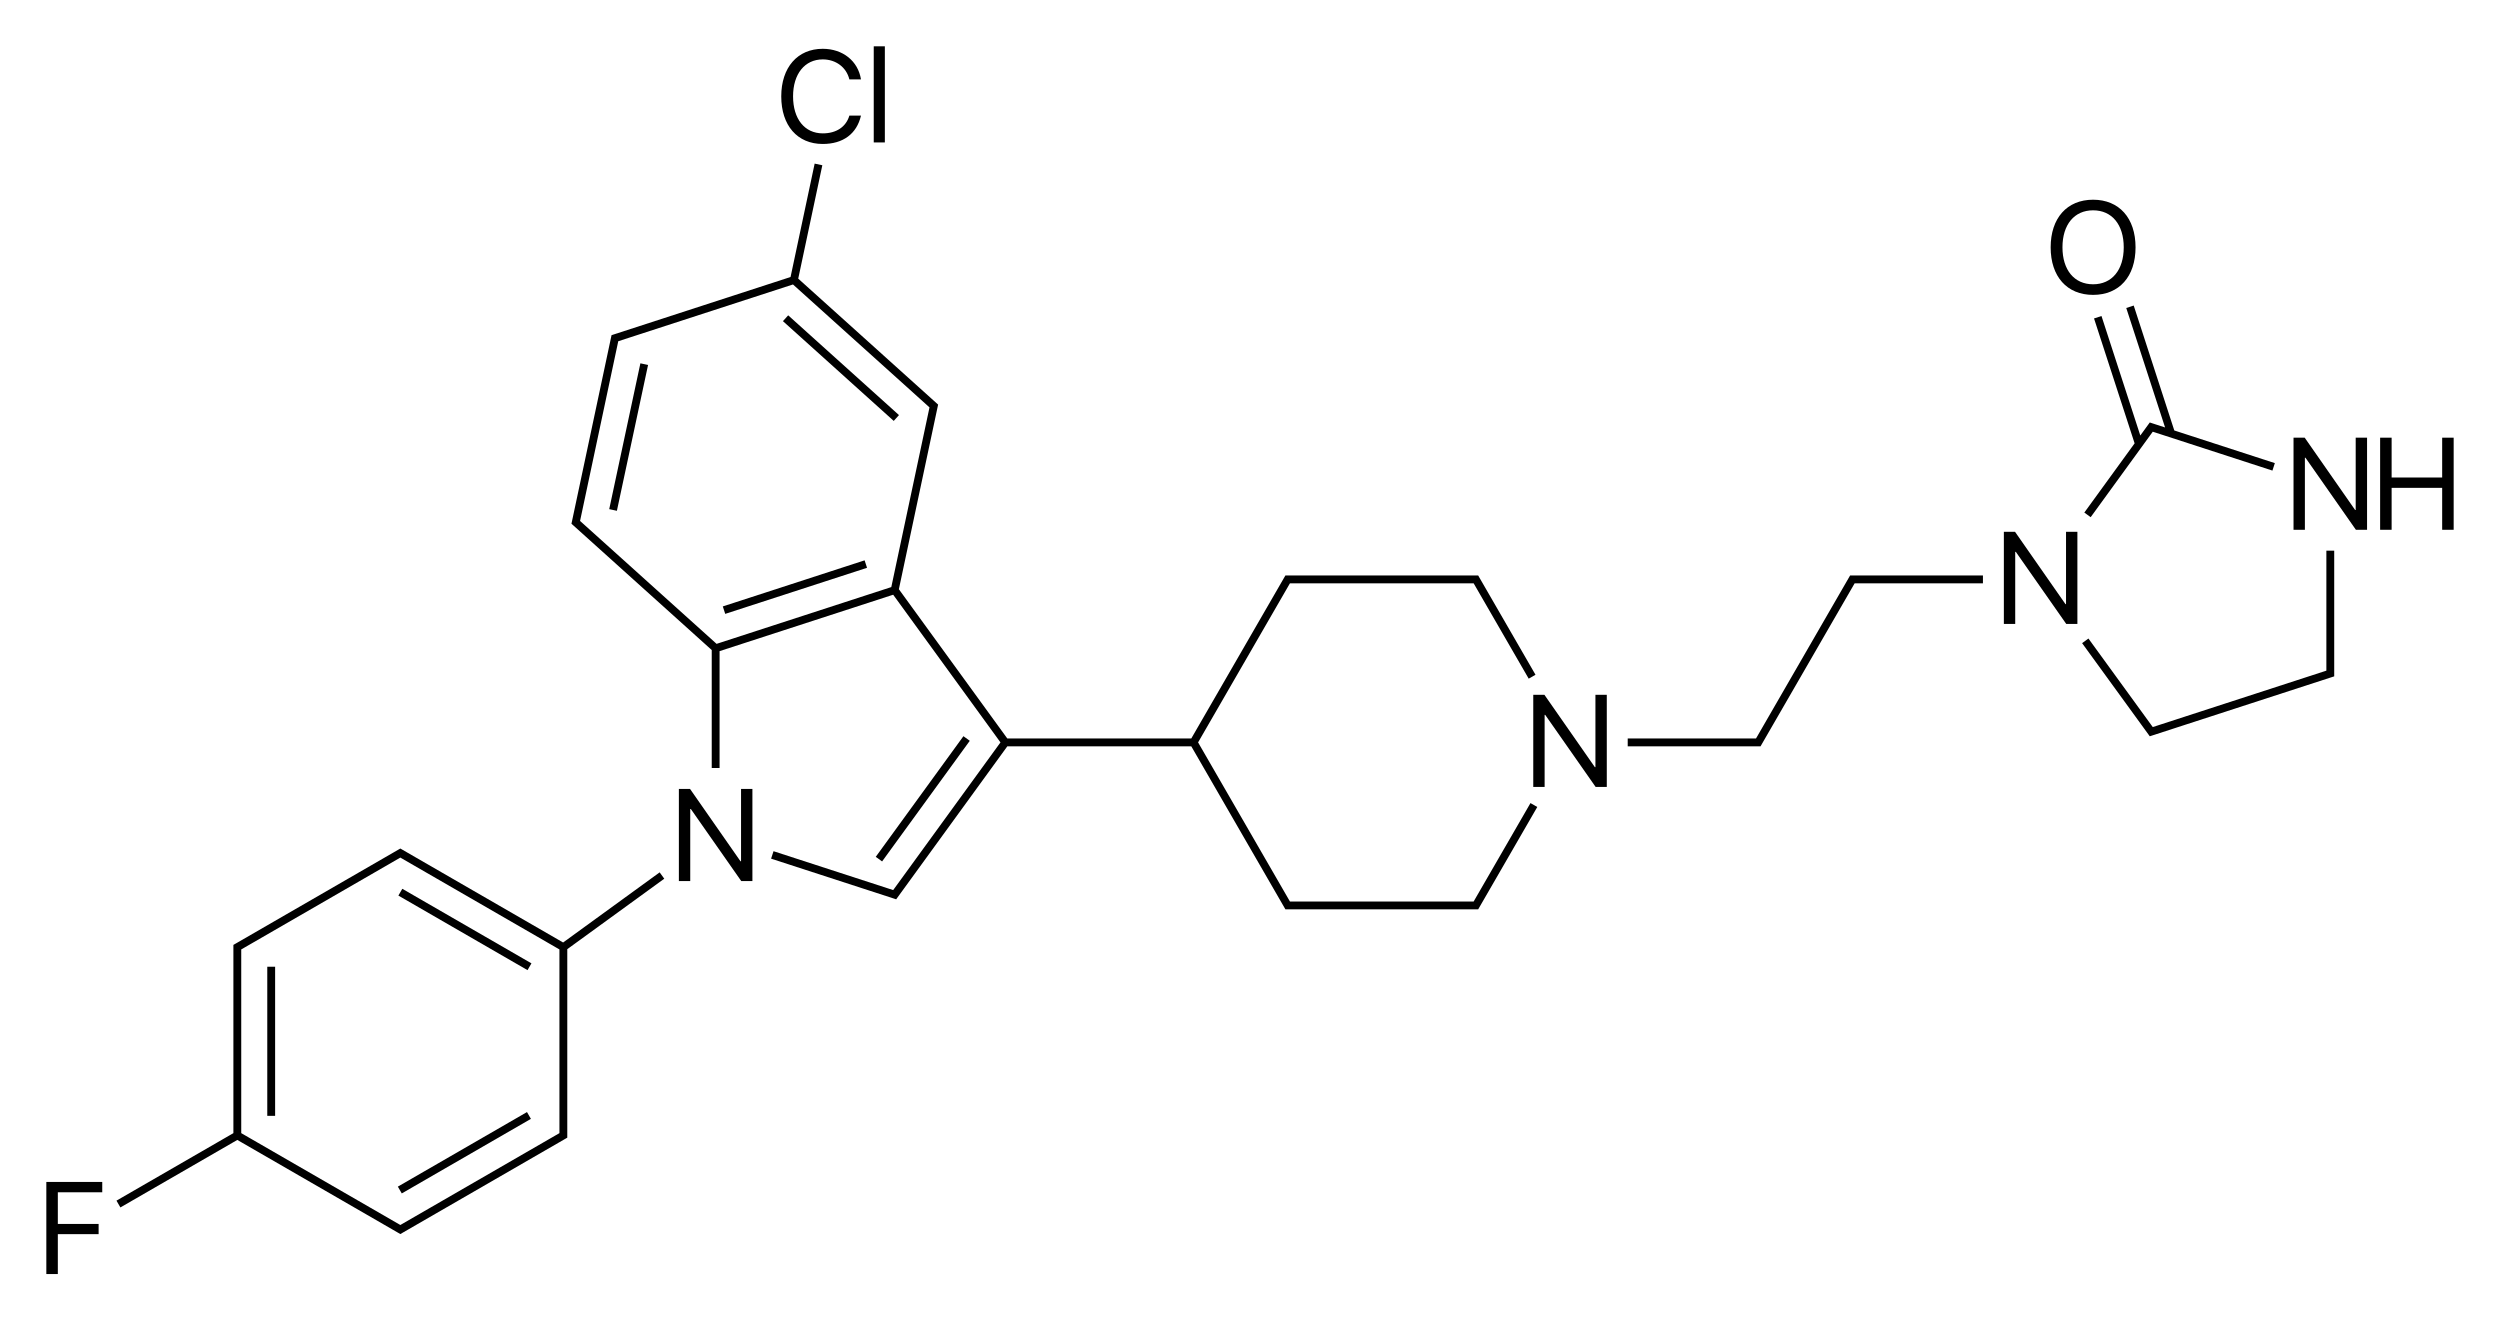 <?xml version="1.0" encoding="iso-8859-1"?>
<!-- Generator: Adobe Illustrator 19.1.0, SVG Export Plug-In . SVG Version: 6.00 Build 0)  -->
<svg version="1.1" id="&#x421;&#x43B;&#x43E;&#x439;_1"
	 xmlns="http://www.w3.org/2000/svg" xmlns:xlink="http://www.w3.org/1999/xlink" x="0px" y="0px" viewBox="0 0 764.986 404.022"
	 style="enable-background:new 0 0 764.986 404.022;" xml:space="preserve">
<g>
	<path d="M450.927,275.854h-1.307h-53.6h-1.307l-28.107-48.683l28.107-48.683h1.307h53.6h1.307l16.847,29.179l2.079-1.199
		l-17.193-29.78l-0.345-0.601h-0.694h-2h-53.6h-2l-0.693-0.001l-0.347,0.602l-28.453,49.282h-56.296l-33.183-45.673l11.864-55.818
		l0.146-0.677l-0.516-0.465l-1.486-1.338l0,0l-40.804-36.74l0.272-1.278l7.103-33.418l-2.347-0.501l-7.103,33.418h0l-0.272,1.28
		l-54.122,17.585l-0.658,0.214l-0.144,0.677l-11.976,56.341l-0.146,0.677l0.516,0.465l42.408,38.185v36.105h2.4v-35.768
		l52.05-16.912l1.073-0.349l32.169,44.277l0,0l0.663,0.912l-0.663,0.912l0,0l-32.169,44.277l-1.073-0.349l-35.542-11.548
		l-0.742,2.282l37.444,12.166l0.828,0.271l0.514-0.706l33.497-46.105h56.296l28.453,49.282l0.345,0.601h0.694h2h53.6h2l0.693,0.001
		l0.347-0.602l17.735-30.717l-2.079-1.199L450.927,275.854z M272.733,179.645l-52.22,16.967l-1.243,0.404l-41.775-37.615
		l0.272-1.278h0l11.416-53.708l53.463-17.371l41.775,37.615L272.733,179.645z"/>
	<polygon points="711.857,204.088 711.857,205.216 710.783,205.565 659.807,222.128 659.807,222.128 658.734,222.477 
		658.071,221.564 639.049,195.383 637.109,196.795 656.13,222.975 656.13,222.975 657.306,224.593 657.817,225.299 658.647,225.029 
		713.428,207.229 714.257,206.961 714.257,206.088 714.257,168.511 711.857,168.511 	"/>
	<polygon points="650.622,94.239 662.501,130.8 658.647,129.548 657.819,129.277 657.306,129.983 654.923,133.262 643.043,96.7 
		640.761,97.443 653.179,135.662 637.79,156.844 639.731,158.256 658.071,133.013 658.071,133.013 658.734,132.1 659.807,132.448 
		695.349,143.996 696.091,141.714 665.322,131.717 652.904,93.496 	"/>
	<rect x="241.969" y="156.797" transform="matrix(-0.309 -0.951 0.951 -0.309 147.568 466.406)" width="2.4" height="45.628"/>
	<rect x="259.489" y="243.177" transform="matrix(0.588 -0.809 0.809 0.588 -81.335 329.123)" width="45.628" height="2.4"/>
	<rect x="256.199" y="89.85" transform="matrix(0.669 -0.743 0.743 0.669 1.42 228.518)" width="2.4" height="45.628"/>
	<rect x="191.106" y="111" transform="matrix(-0.978 -0.209 0.209 -0.978 352.47 304.798)" width="2.4" height="45.628"/>
	<path d="M172.308,288.399l-47.477-27.411l-1.732-1l-0.599-0.346l-0.6,0.346l-1.732,1l-48.151,27.8l-0.6,0.345v0.694v2v53.6v1.307
		L35.641,367.39l1.199,2.079l34.645-20.002l1.133-0.654l47.552,27.454l1.732,1l0.6,0.346l0.599-0.346l1.732-1l48.151-27.8l0.6-0.345
		v-0.694v-2v-53.6v-1.388l29.678-21.562l-1.412-1.941L172.308,288.399z M171.183,291.828v53.6v1.307l-1.131,0.653L122.5,374.842
		l-48.683-28.107v-1.307v-53.6v-1.307l1.132-0.653l0,0l47.551-27.454l47.552,27.454l1.131,0.653V291.828z"/>
	<rect x="119.443" y="283.207" transform="matrix(-0.866 -0.5 0.5 -0.866 123.253 601.838)" width="45.628" height="2.4"/>
	<rect x="81.785" y="295.814" width="2.4" height="45.628"/>
	
		<rect x="141.057" y="330.035" transform="matrix(-0.5 -0.866 0.866 -0.5 -92.341 652.353)" width="2.4" height="45.628"/>
	<polygon points="488.193,234.739 488.017,234.739 472.587,212.611 469.169,212.611 469.169,240.794 472.646,240.794 
		472.646,218.743 472.822,218.743 488.251,240.794 491.669,240.794 491.669,212.611 488.193,212.611 	"/>
	<polygon points="566.82,176.088 566.127,176.087 565.78,176.689 537.98,224.84 537.327,225.971 536.019,225.971 498.07,225.971 
		498.07,228.371 536.019,228.371 538.019,228.371 538.712,228.372 539.059,227.771 567.512,178.488 606.769,178.488 
		606.769,176.088 568.82,176.088 	"/>
	<polygon points="632.193,184.856 632.017,184.856 616.587,162.728 613.17,162.728 613.17,190.911 616.646,190.911 616.646,168.86 
		616.822,168.86 632.252,190.911 635.67,190.911 635.67,162.728 632.193,162.728 	"/>
	<polygon points="720.83,156.057 720.655,156.057 705.225,133.928 701.807,133.928 701.807,162.111 705.283,162.111 705.283,140.06 
		705.459,140.06 720.889,162.111 724.307,162.111 724.307,133.928 720.83,133.928 	"/>
	<polygon points="747.291,133.928 747.291,146.115 731.823,146.115 731.823,133.928 728.307,133.928 728.307,162.111 
		731.823,162.111 731.823,149.279 747.291,149.279 747.291,162.111 750.807,162.111 750.807,133.928 	"/>
	<path d="M640.477,90.234c7.988,0,12.988-5.605,12.988-14.551c0-8.945-5-14.57-12.988-14.57s-12.988,5.625-12.988,14.57
		C627.488,84.629,632.488,90.234,640.477,90.234z M640.477,64.355c5.762,0,9.375,4.375,9.375,11.328
		c0,6.934-3.613,11.309-9.375,11.309s-9.375-4.375-9.375-11.309C631.102,68.73,634.715,64.355,640.477,64.355z"/>
	<polygon points="226.756,263.539 226.58,263.539 211.15,241.411 207.732,241.411 207.732,269.594 211.209,269.594 211.209,247.543 
		211.385,247.543 226.814,269.594 230.232,269.594 230.232,241.411 226.756,241.411 	"/>
	<path d="M251.755,44.054c6.23,0,10.41-3.105,11.699-8.672H259.9c-1.016,3.438-3.984,5.43-8.125,5.43
		c-5.566,0-9.102-4.414-9.102-11.328c0-6.855,3.574-11.309,9.082-11.309c4.023,0,7.246,2.422,8.145,6.113h3.555
		c-0.898-5.625-5.566-9.355-11.699-9.355c-7.715,0-12.695,5.703-12.695,14.551C239.06,38.41,243.982,44.054,251.755,44.054z"/>
	<rect x="267.36" y="14.171" width="3.398" height="29.414"/>
	<polygon points="14.179,389.851 17.695,389.851 17.695,377.643 30.175,377.643 30.175,374.519 17.695,374.519 17.695,364.831 
		31.288,364.831 31.288,361.667 14.179,361.667 	"/>
</g>
</svg>
